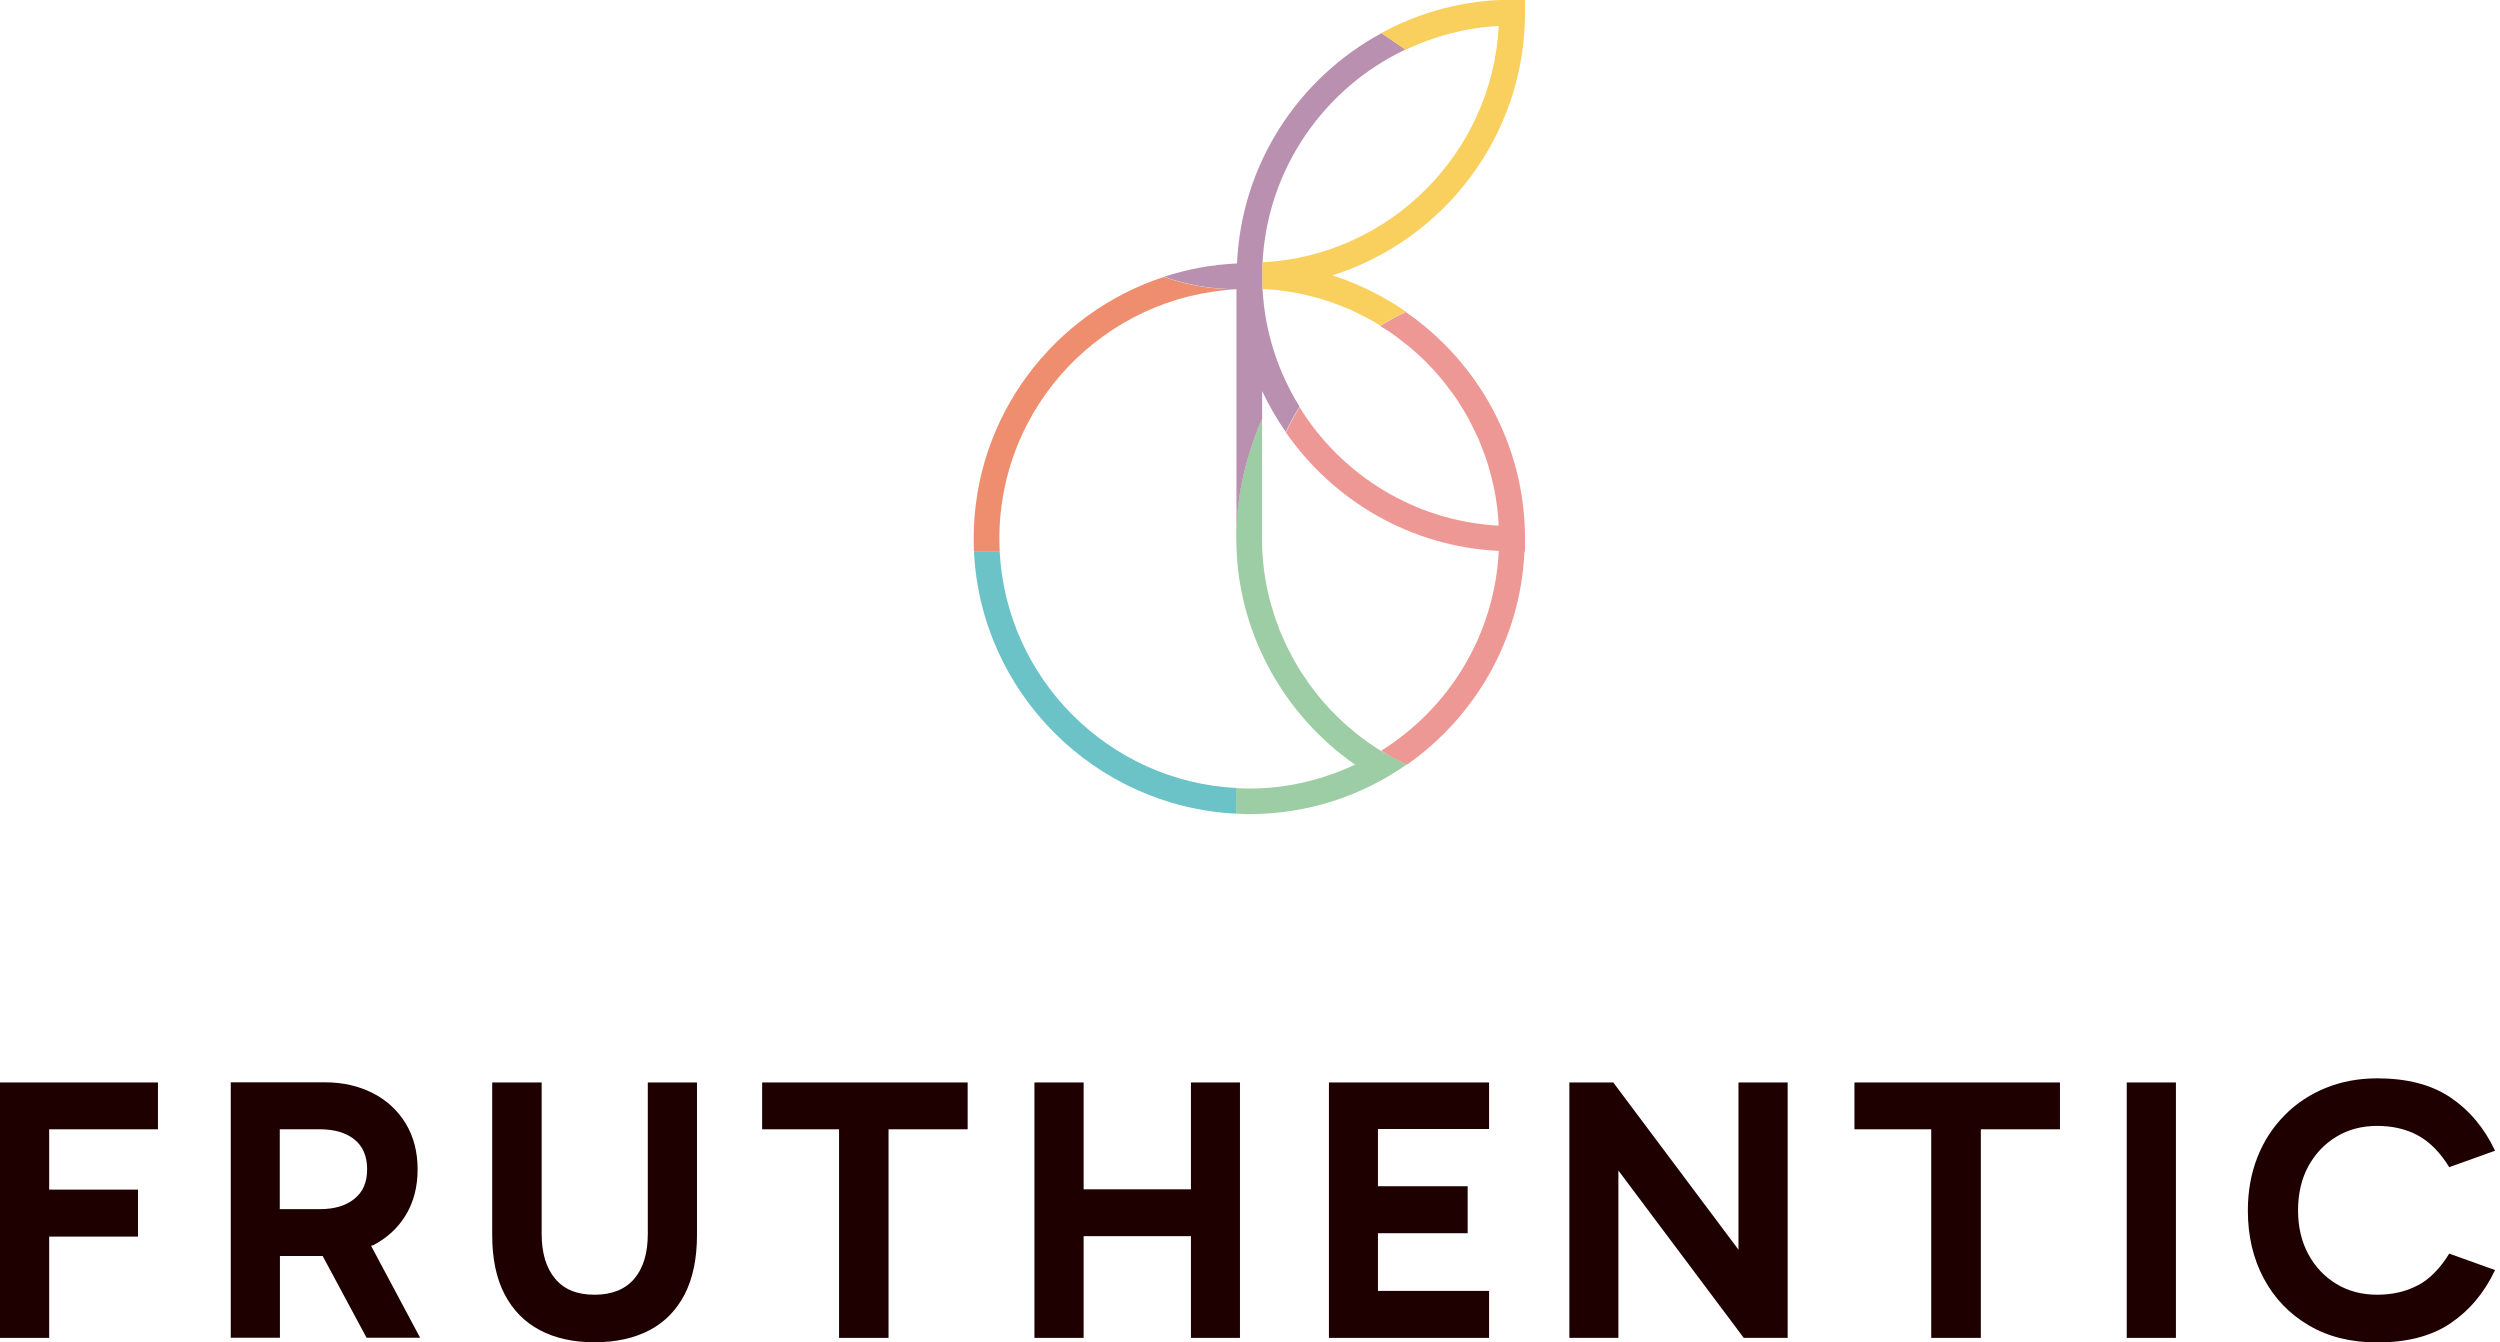 <svg width="149" height="80" viewBox="0 0 149 80" fill="none" xmlns="http://www.w3.org/2000/svg">
<g clip-path="url(#clip0_41_378)">
<path d="M73.675 48.495C73.955 48.513 74.174 48.521 74.453 48.521C77.944 48.521 81.181 47.428 83.841 45.564L82.284 44.742C77.927 42.03 75.215 37.244 75.215 32.1V24.987C73.517 28.749 73.683 32.1 73.683 32.1C73.683 37.489 76.378 42.52 80.761 45.573C78.837 46.474 76.702 46.999 74.445 46.999C74.191 46.999 73.911 46.982 73.666 46.973" fill="#9CCDA4"/>
<path d="M73.674 46.964C66.08 46.57 59.965 40.455 59.58 32.852H58.049C58.434 41.286 65.249 48.084 73.674 48.495V46.964Z" fill="#6BC3C8"/>
<path d="M59.58 32.852C59.571 32.599 59.562 32.353 59.562 32.1C59.562 24.147 65.835 17.647 73.692 17.244C71.198 17.244 69.379 16.5 69.379 16.5C62.799 18.644 58.031 24.821 58.031 32.108C58.031 32.362 58.031 32.616 58.049 32.861H59.58V32.852Z" fill="#EE8E6F"/>
<path d="M75.319 33.674C75.319 33.604 75.302 33.543 75.302 33.482C75.302 33.543 75.311 33.613 75.319 33.674Z" fill="#1D1D1B"/>
<path d="M79.606 42.607C79.606 42.607 79.589 42.589 79.58 42.581C79.589 42.589 79.598 42.598 79.606 42.607Z" fill="#1D1D1B"/>
<path d="M75.94 36.623C75.887 36.465 75.844 36.299 75.8 36.142C75.844 36.299 75.896 36.465 75.94 36.623Z" fill="#1D1D1B"/>
<path d="M83.796 18.591C83.263 18.836 82.755 19.116 82.256 19.431C82.309 19.466 82.361 19.492 82.414 19.527C82.563 19.624 82.711 19.702 82.851 19.799C83.123 19.982 83.385 20.192 83.647 20.394C83.752 20.472 83.858 20.551 83.963 20.639C84.68 21.233 85.336 21.89 85.931 22.607C86.019 22.712 86.088 22.817 86.176 22.922C86.377 23.184 86.578 23.438 86.771 23.718C86.867 23.858 86.955 24.007 87.042 24.147C87.2 24.392 87.357 24.646 87.497 24.899C87.585 25.066 87.672 25.232 87.751 25.407C87.873 25.652 88.004 25.905 88.118 26.159C88.197 26.343 88.267 26.527 88.337 26.71C88.433 26.964 88.529 27.218 88.617 27.48C88.678 27.673 88.739 27.874 88.792 28.075C88.862 28.338 88.932 28.591 88.993 28.863C89.037 29.064 89.081 29.274 89.116 29.484C89.159 29.746 89.203 30.017 89.238 30.289C89.264 30.499 89.282 30.717 89.299 30.936C89.308 31.067 89.317 31.198 89.317 31.33C84.304 31.058 79.947 28.303 77.453 24.269C77.156 24.75 76.885 25.258 76.64 25.774C79.466 29.842 84.067 32.581 89.326 32.834C89.081 37.865 86.342 42.231 82.318 44.742C82.816 45.048 83.324 45.319 83.858 45.573C87.9 42.738 90.62 38.128 90.857 32.878H90.892V32.108C90.892 26.518 88.083 21.575 83.805 18.609L83.796 18.591Z" fill="#ED9894"/>
<path d="M77.988 40.691C77.883 40.551 77.787 40.402 77.69 40.253C77.787 40.402 77.892 40.542 77.988 40.691Z" fill="#1D1D1B"/>
<path d="M76.246 37.48C76.176 37.305 76.115 37.13 76.054 36.946C76.115 37.13 76.185 37.305 76.246 37.48Z" fill="#1D1D1B"/>
<path d="M77.515 39.983C77.41 39.816 77.314 39.65 77.209 39.475C77.305 39.641 77.41 39.816 77.515 39.983Z" fill="#1D1D1B"/>
<path d="M77.086 39.265C76.946 39.02 76.815 38.766 76.692 38.504C76.815 38.758 76.946 39.011 77.086 39.265Z" fill="#1D1D1B"/>
<path d="M76.684 38.495C76.561 38.241 76.448 37.988 76.343 37.734C76.448 37.996 76.561 38.25 76.684 38.495Z" fill="#1D1D1B"/>
<path d="M75.241 15.652L82.319 1.986C77.402 4.654 73.998 9.764 73.727 15.669V15.695L73.692 15.704C72.196 15.774 70.752 16.045 69.388 16.491C69.44 16.509 71.234 17.235 73.692 17.235V31.303H73.701C73.753 30.096 74.025 27.646 75.223 24.978V23.307C75.626 24.164 76.098 24.978 76.632 25.748C76.877 25.223 77.148 24.724 77.454 24.234C76.177 22.178 75.381 19.781 75.249 17.226V15.634C75.538 10.026 78.95 5.232 83.771 2.948L82.327 1.968L75.241 15.652Z" fill="#BA90B0"/>
<path d="M82.318 1.986L83.762 2.966L82.318 1.986ZM83.762 2.966C85.468 2.161 87.349 1.653 89.326 1.548C88.932 9.134 82.826 15.241 75.24 15.634V17.227C75.371 17.227 75.511 17.235 75.643 17.244C75.861 17.262 76.071 17.279 76.29 17.305C76.561 17.34 76.832 17.384 77.095 17.428C77.305 17.463 77.506 17.506 77.716 17.55C77.979 17.611 78.241 17.681 78.504 17.752C78.705 17.804 78.897 17.865 79.09 17.926C79.352 18.014 79.606 18.11 79.86 18.206C80.043 18.276 80.227 18.346 80.411 18.425C80.665 18.539 80.918 18.661 81.163 18.793C81.329 18.88 81.504 18.959 81.662 19.046C81.872 19.16 82.064 19.291 82.266 19.414C82.755 19.108 83.272 18.828 83.805 18.583C82.467 17.655 80.988 16.92 79.413 16.413C86.063 14.304 90.892 8.084 90.892 0.752V-0.018H90.122C87.296 -0.018 84.645 0.709 82.327 1.968M83.77 2.948L75.249 15.626L83.77 2.948Z" fill="#F9D05D"/>
<path d="M0 79.738H2.931V73.701H8.224V70.901H2.931V67.306H9.414V64.515H0V79.738Z" fill="#1F0000"/>
<path d="M22.222 74.226C23.053 73.797 23.709 73.202 24.182 72.424C24.654 71.645 24.89 70.735 24.89 69.694C24.89 68.653 24.654 67.743 24.182 66.964C23.709 66.186 23.062 65.582 22.222 65.153C21.382 64.725 20.437 64.506 19.361 64.506H13.753V79.729H16.684V74.856H19.23L21.846 79.729H25.039L22.117 74.252C22.117 74.252 22.187 74.235 22.222 74.217V74.226ZM16.675 67.305H19.064C19.93 67.305 20.612 67.507 21.119 67.909C21.627 68.312 21.881 68.907 21.881 69.694C21.881 70.481 21.627 71.041 21.119 71.453C20.612 71.864 19.93 72.065 19.064 72.065H16.675V67.305Z" fill="#1F0000"/>
<path d="M38.609 73.543C38.609 74.69 38.338 75.582 37.804 76.212C37.27 76.842 36.474 77.166 35.433 77.166C34.392 77.166 33.622 76.851 33.088 76.212C32.555 75.573 32.283 74.69 32.283 73.543V64.515H29.335V73.614C29.335 75.013 29.58 76.186 30.07 77.131C30.56 78.076 31.26 78.793 32.17 79.274C33.08 79.755 34.164 80 35.433 80C36.702 80 37.813 79.755 38.722 79.274C39.632 78.793 40.324 78.076 40.813 77.131C41.295 76.186 41.54 75.013 41.54 73.614V64.515H38.609V73.543Z" fill="#1F0000"/>
<path d="M45.424 67.306H50.008V79.738H52.957V67.306H57.672V64.515H45.424V67.306Z" fill="#1F0000"/>
<path d="M70.98 70.884H64.584V64.515H61.653V79.738H64.584V73.675H70.98V79.738H73.902V64.515H70.98V70.884Z" fill="#1F0000"/>
<path d="M79.204 79.738H88.749V76.938H82.126V73.5H87.472V70.7H82.126V67.288H88.749V64.515H79.204V79.738Z" fill="#1F0000"/>
<path d="M103.613 74.48L96.15 64.515H93.534V79.738H96.456V69.764L103.928 79.738H106.544V64.515H103.613V74.48Z" fill="#1F0000"/>
<path d="M110.525 67.306H115.101V79.738H118.058V67.306H122.774V64.515H110.525V67.306Z" fill="#1F0000"/>
<path d="M129.685 64.515H126.754V79.738H129.685V64.515Z" fill="#1F0000"/>
<path d="M144.094 76.606C143.394 76.982 142.589 77.165 141.679 77.165C140.77 77.165 139.965 76.955 139.256 76.527C138.547 76.098 137.987 75.512 137.576 74.751C137.165 73.99 136.964 73.115 136.964 72.135C136.964 71.155 137.165 70.263 137.576 69.51C137.987 68.758 138.547 68.171 139.256 67.743C139.965 67.314 140.77 67.104 141.679 67.104C142.589 67.104 143.394 67.288 144.094 67.664C144.794 68.04 145.424 68.67 145.975 69.563L148.705 68.583C148.066 67.227 147.174 66.168 146.045 65.407C144.917 64.646 143.455 64.269 141.688 64.269C140.568 64.269 139.545 64.462 138.6 64.847C137.664 65.232 136.841 65.774 136.15 66.483C135.459 67.183 134.917 68.014 134.54 68.976C134.164 69.939 133.972 70.989 133.972 72.144C133.972 73.666 134.287 75.013 134.925 76.203C135.555 77.384 136.456 78.32 137.611 78.994C138.766 79.676 140.122 80.009 141.688 80.009C143.464 80.009 144.917 79.633 146.045 78.871C147.174 78.11 148.066 77.052 148.705 75.696L145.975 74.716C145.424 75.608 144.794 76.247 144.094 76.614V76.606Z" fill="#1F0000"/>
</g>
<defs>
<clipPath id="clip0_41_378">
<rect width="148.705" height="80" fill="white"/>
</clipPath>
</defs>
</svg>
